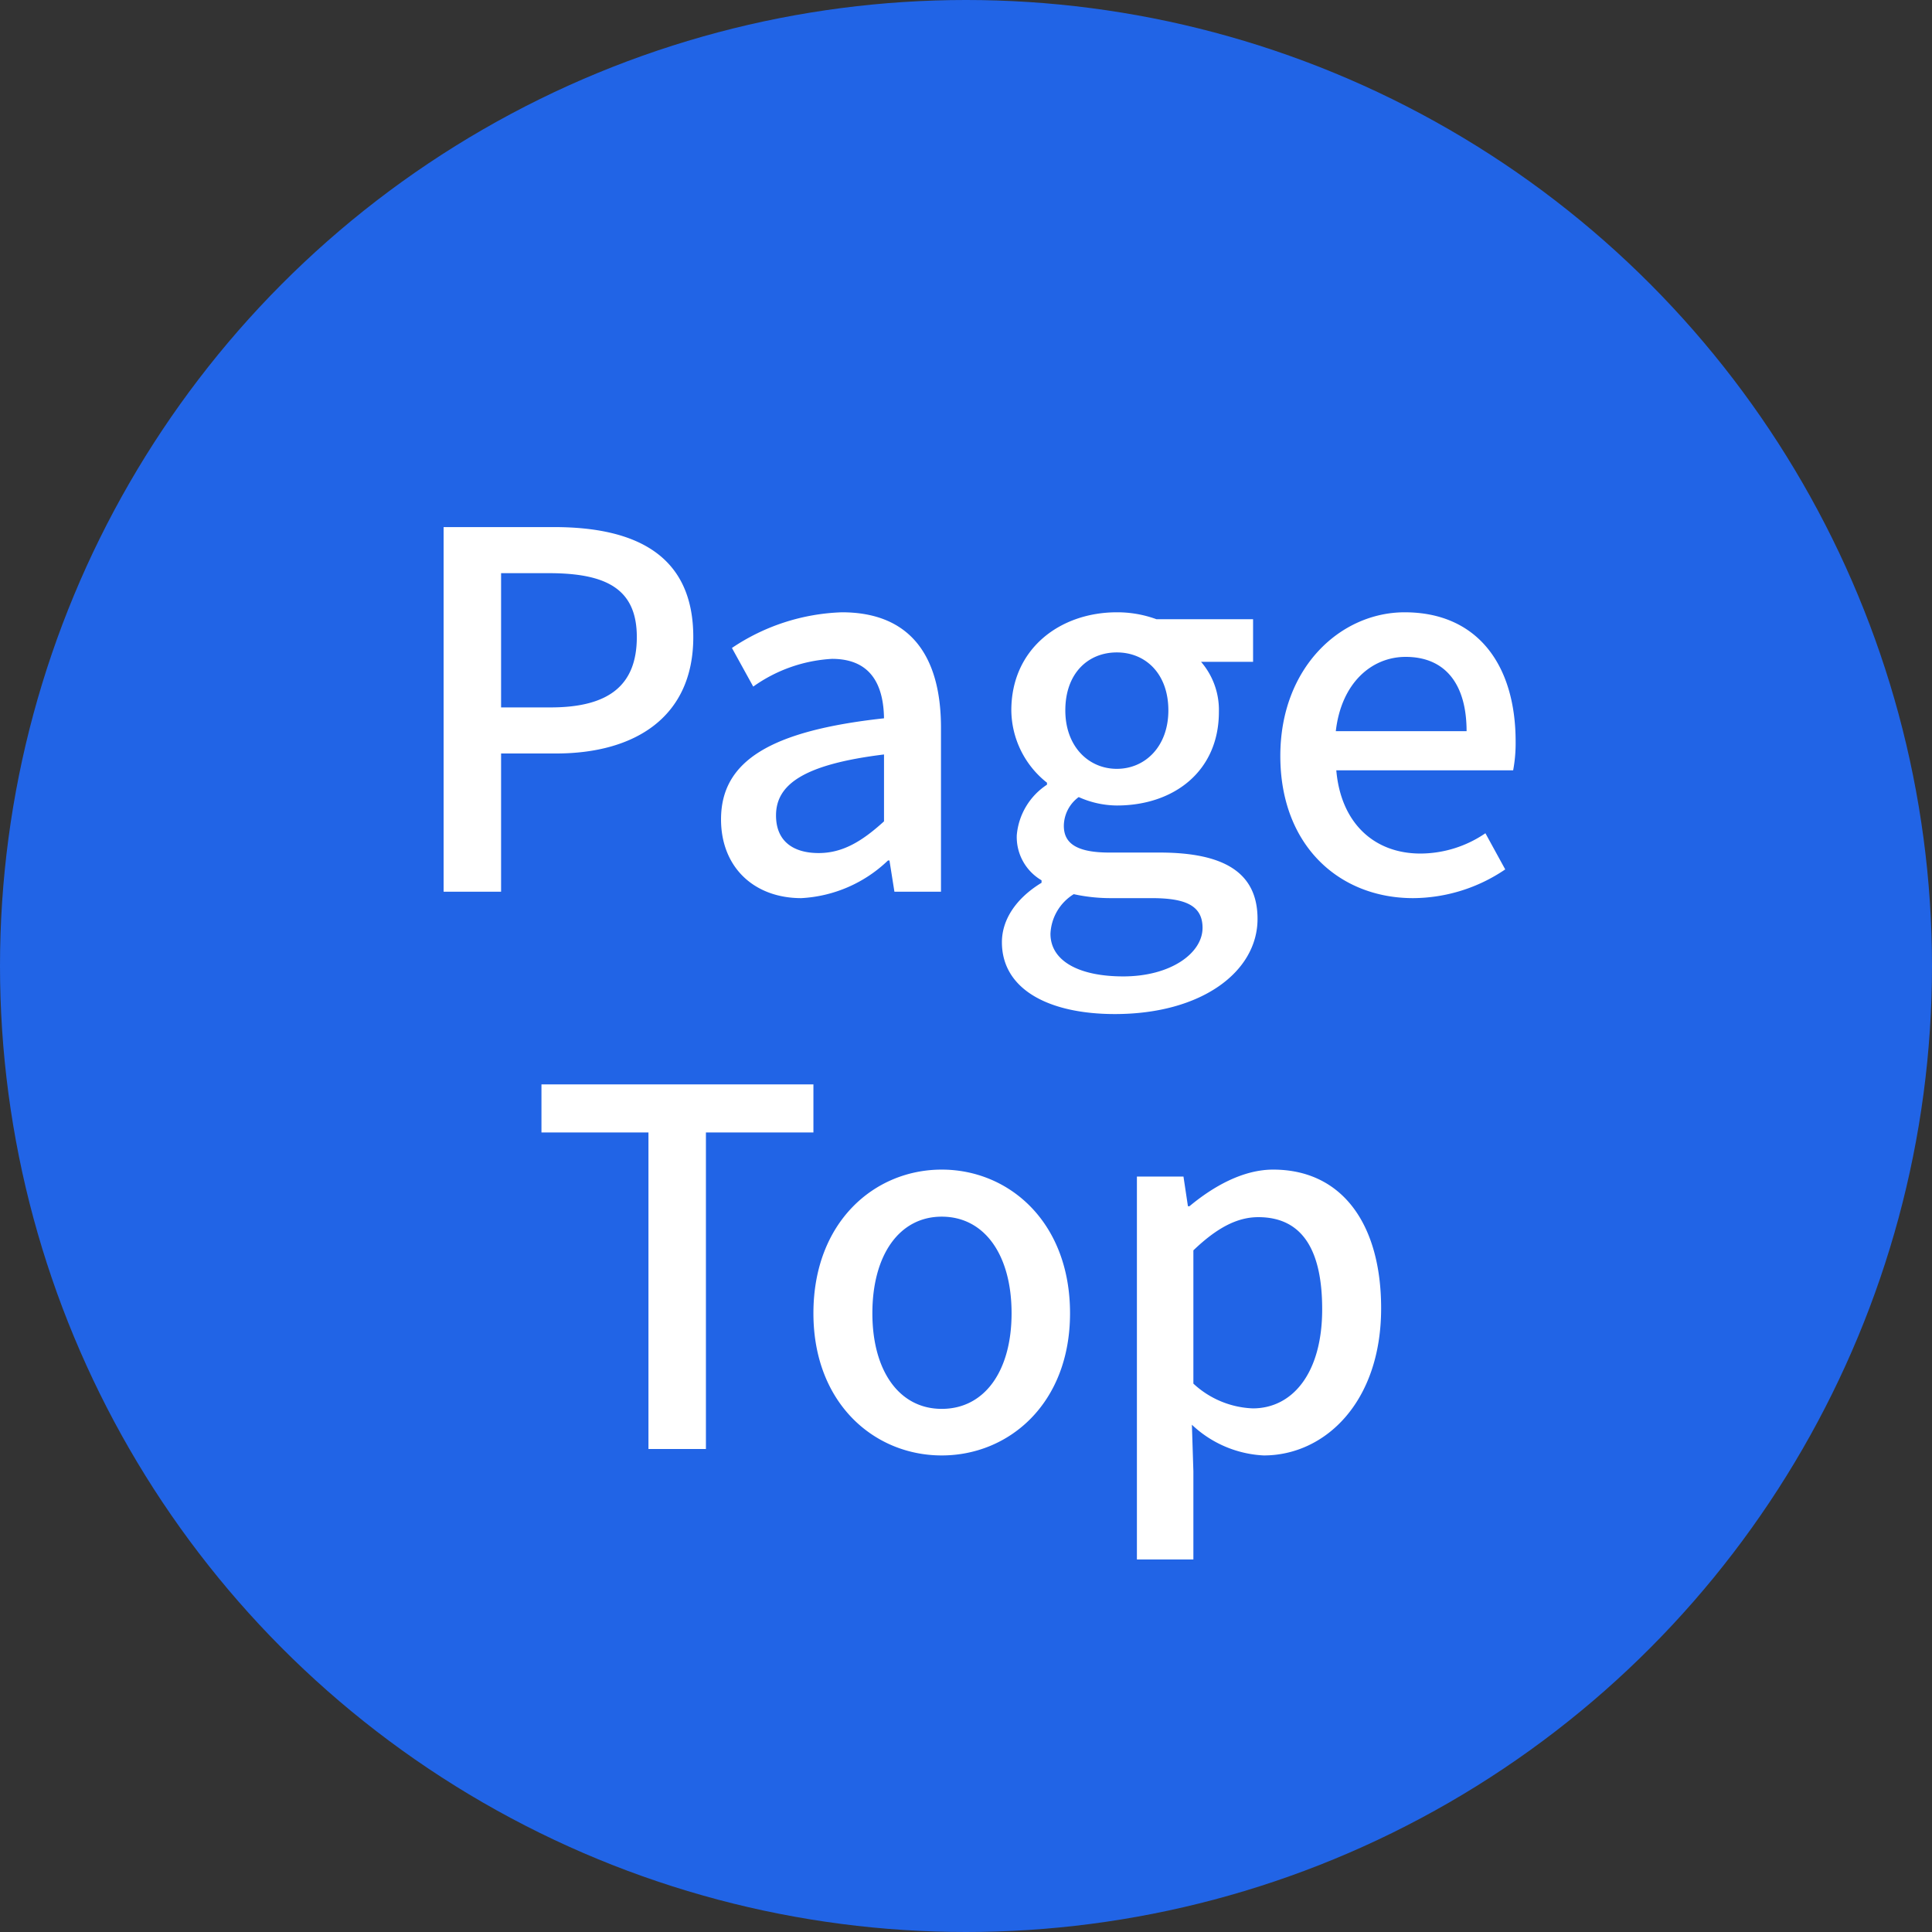 <svg xmlns="http://www.w3.org/2000/svg" width="156" height="156" viewBox="0 0 156 156">
  <rect x="0" y="0" width="156" height="156" fill="#333333" stroke="none"/>
  <g id="グループ_2" data-name="グループ 2" transform="translate(-1108 497)">
    <circle id="楕円形_2" data-name="楕円形 2" cx="78" cy="78" r="78" transform="translate(1108 -497)" fill="#2164e6"/>
    <path id="パス_3" data-name="パス 3" d="M-42.18,0h4.64V-11.16h4.44c6.4,0,11.08-2.96,11.08-9.4,0-6.64-4.68-8.88-11.24-8.88h-8.92Zm4.64-14.88V-25.72h3.84c4.68,0,7.12,1.28,7.12,5.16s-2.24,5.68-6.96,5.68ZM-13.3.52a10.936,10.936,0,0,0,7-3.04h.12L-5.78,0h3.76V-13.24c0-5.84-2.52-9.32-8-9.32a16.851,16.851,0,0,0-8.88,2.88l1.72,3.12a12.1,12.1,0,0,1,6.36-2.24c3.24,0,4.16,2.24,4.2,4.8-9.16,1-13.16,3.44-13.16,8.16C-19.78-1.96-17.1.52-13.3.52Zm1.4-3.64c-1.96,0-3.44-.88-3.44-3.04,0-2.48,2.2-4.12,8.72-4.92v5.4C-8.42-4.04-9.98-3.12-11.9-3.12Zm23.92,13c7.04,0,11.52-3.44,11.52-7.68,0-3.76-2.72-5.36-7.92-5.36H11.58C8.78-3.16,7.9-4,7.9-5.32A2.917,2.917,0,0,1,9.1-7.64a7.647,7.647,0,0,0,3.08.68c4.6,0,8.24-2.76,8.24-7.56a5.948,5.948,0,0,0-1.44-4.04h4.2V-22h-7.8a9.174,9.174,0,0,0-3.2-.56c-4.56,0-8.52,2.92-8.52,7.92A7.529,7.529,0,0,0,6.54-8.8v.16A5.429,5.429,0,0,0,4.1-4.56a4.045,4.045,0,0,0,2,3.64v.2C4.06.52,2.9,2.24,2.9,4.08,2.9,7.92,6.74,9.88,12.02,9.88Zm.16-19.8c-2.28,0-4.16-1.8-4.16-4.72,0-3,1.84-4.68,4.16-4.68s4.16,1.72,4.16,4.68C16.34-11.72,14.46-9.92,12.18-9.92ZM12.7,6.84c-3.64,0-5.88-1.28-5.88-3.44A3.956,3.956,0,0,1,8.7.2a13.986,13.986,0,0,0,2.96.32h3.32c2.68,0,4.12.56,4.12,2.4C19.1,4.96,16.54,6.84,12.7,6.84ZM36.1.52A13.347,13.347,0,0,0,43.54-1.8l-1.6-2.92A9.341,9.341,0,0,1,36.7-3.08c-3.8,0-6.44-2.52-6.8-6.72H44.18a11.889,11.889,0,0,0,.2-2.32c0-6.24-3.12-10.44-8.96-10.44-5.16,0-10.04,4.44-10.04,11.6C25.38-3.72,30.14.52,36.1.52ZM29.86-12.96c.44-3.88,2.88-6,5.64-6,3.2,0,4.92,2.2,4.92,6ZM-25.64,45H-21V19.44h8.68V15.56H-34.28v3.88h8.64Zm23.68.52c5.44,0,10.36-4.2,10.36-11.48,0-7.36-4.92-11.6-10.36-11.6s-10.36,4.24-10.36,11.6C-12.32,41.32-7.4,45.52-1.96,45.52Zm0-3.76c-3.44,0-5.6-3.08-5.6-7.72,0-4.68,2.16-7.8,5.6-7.8,3.48,0,5.64,3.12,5.64,7.8C3.68,38.68,1.52,41.76-1.96,41.76ZM13.8,53.92h4.56V46.8l-.12-3.76a9.073,9.073,0,0,0,5.8,2.48c4.96,0,9.48-4.32,9.48-11.88,0-6.76-3.12-11.2-8.72-11.2-2.44,0-4.84,1.36-6.76,2.96h-.12L17.56,23H13.8Zm9.36-12.2a7.455,7.455,0,0,1-4.8-2V28.96c1.88-1.8,3.52-2.68,5.24-2.68,3.68,0,5.16,2.84,5.16,7.44C28.76,38.88,26.36,41.72,23.16,41.72Z" transform="translate(1186 -425)" fill="#fff"/>
  </g>
</svg>
